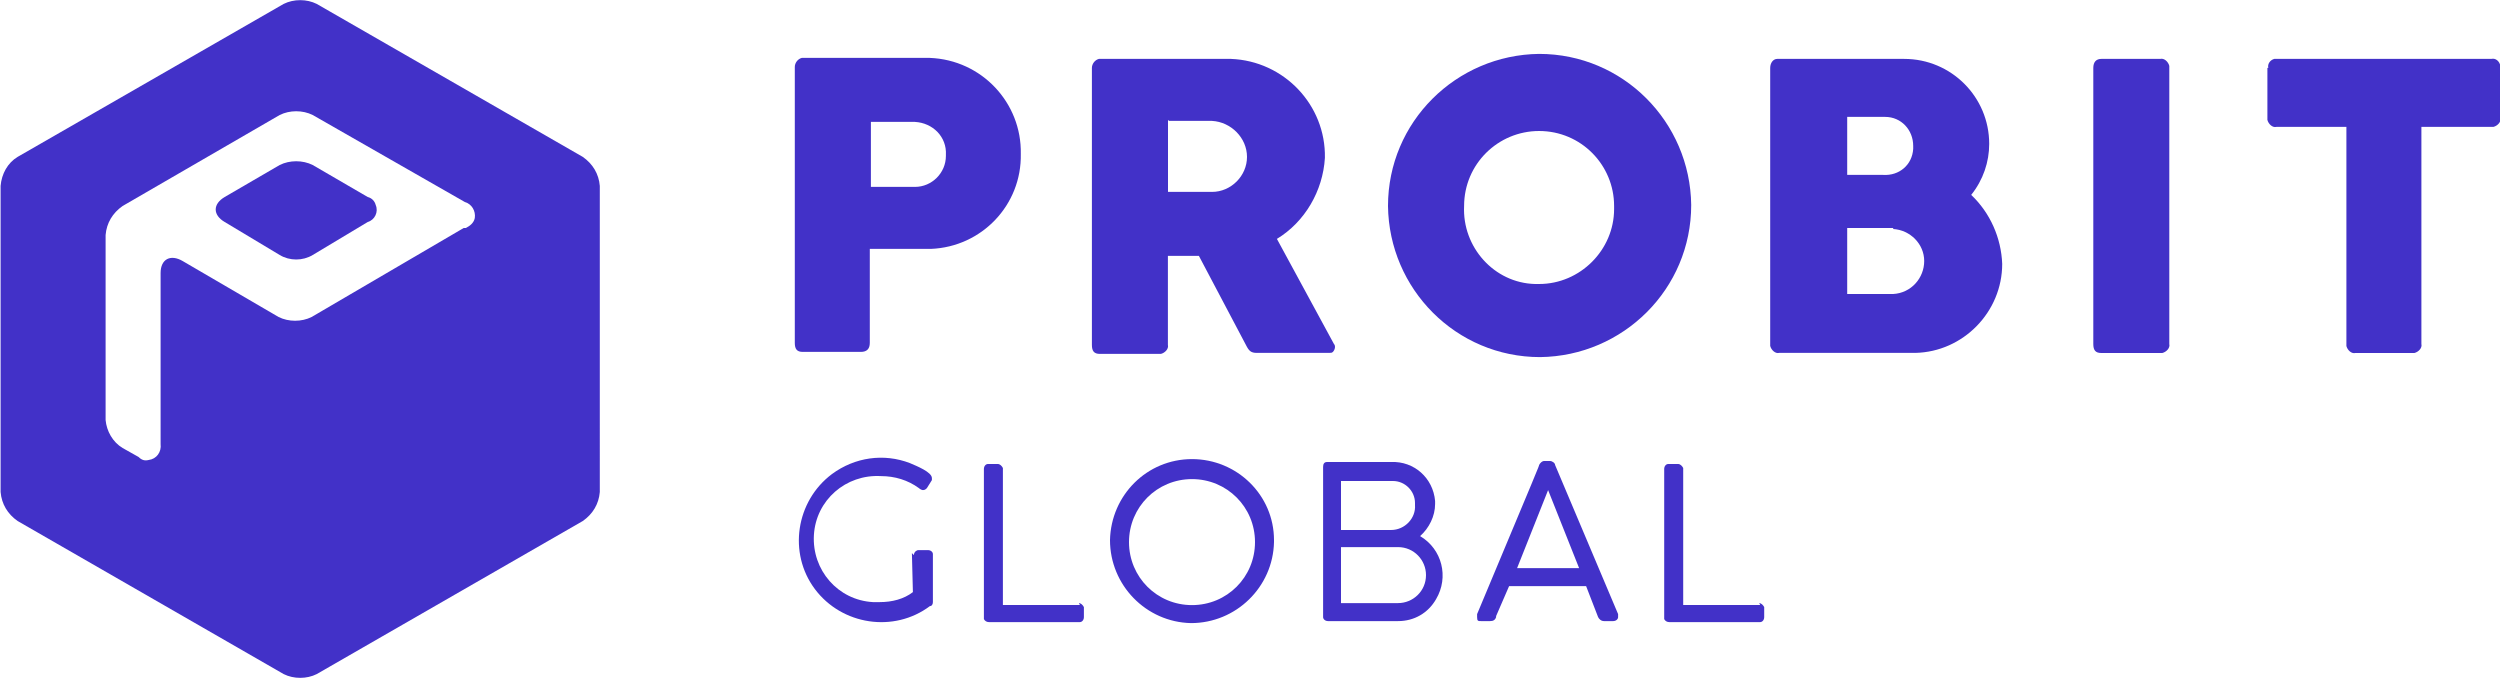 <?xml version="1.0" encoding="UTF-8"?>
<svg xmlns:xodm="http://www.corel.com/coreldraw/odm/2003" xmlns="http://www.w3.org/2000/svg" xmlns:xlink="http://www.w3.org/1999/xlink" version="1.1" id="Layer_1" x="0px" y="0px" viewBox="0 0 2500 678" style="enable-background:new 0 0 2500 678;" xml:space="preserve">
<style type="text/css">
	.st0{fill:#4231C8;}
</style>
<g id="Layer_x0020_1">
	<g id="_2990962678176">
		<path class="st0" d="M367.7,197l-55-32c-10-5-23-5-33,0l-55,32c-12,7-12,18,0,25l55,33c10,6,23,6,33,0l55-33c7-2,11-10,8-17    C374.7,201,371.7,198,367.7,197z"></path>
		<path class="st0" d="M463.7,228l-152.1,89c-10,5-23,5-33,0l-96-56c-12-7-22-2-22,12V444c1,8-4,15-12,16c-4,1-7,0-10-3l-16-9    c-10-6-16-17-17-28V235c1-12,7-22,17-29l157.1-91c10-5,23-5,33,0l152.1,87c7,2,11,9,10,16c-1,5-5,8-9,10H463.7z M582.8,156.9    L316.7,3.9c-10-5-23-5-33,0L17.6,156.9c-10,6-16,17-17,29v306.1c1,12,7,22,17,29l266.1,153.1c10,5,23,5,33,0l266.1-153.1    c10-7,16-17,17-29V185.9C598.8,173.9,592.8,163.9,582.8,156.9z"></path>
		<path class="st0" d="M913.9,555.1c0-2,1-4,4-5h1h9c3,0,5,2,5,4l0,0v48c0,2-1,4-3,4c-36,27-88,19-115-17c-27-36-19-88,17-115    c23-17,52-21,78-11c7,3,22,9,22,15c0,1,0,1,0,2l-5,8c-1,1-2,2-4,2c-1,0-3-1-4-2c-11-8-24-12-38-12c-35-2-65,24-67,59s24,65,59,67    c2,0,5,0,7,0c12,0,24-3,33-10l-1-39L913.9,555.1z"></path>
		<path class="st0" d="M1078.9,603.1c2,0,4,2,5,4c0,0,0,0,0,1v9c0,3-2,5-4,5l0,0h-91c-2,0-4-1-5-3v-1V469c0-3,2-5,4-5c0,0,0,0,1,0h9    c2,0,4,2,5,4c0,0,0,0,0,1v136h77L1078.9,603.1z"></path>
		<path class="st0" d="M1192,605.1c35,0,63-28,63-63s-28-63-63-63s-63,28-63,63l0,0C1129,577.1,1157,605.1,1192,605.1L1192,605.1z     M1274,542.1c-1,45-38,81-83,81c-45-1-81-38-81-83c1-45,37-81,82-81c45,0,82,36,82,81C1274,541.1,1274,541.1,1274,542.1z"></path>
		<path class="st0" d="M1341,548.1v55h57c15,0,28-12,28-28c0-15-12-28-28-28h-57V548.1z M1391,481h-50v49h50c14,0,25-12,24-25    c0-1,0-1,0-2c0-12-10-22-22-22c-1,0-2,0-3,0H1391z M1420.1,536.1c22,13,29,41,16,63c-8,14-22,22-38,22h-70c-3,0-5-2-5-4    c0,0,0,0,0-1V467c0-3,1-5,4-5h1h63c23-1,42,16,44,39c0,1,0,2,0,3C1435.1,516.1,1429.1,528.1,1420.1,536.1z"></path>
		<path class="st0" d="M1516.1,568.1h63l-31-78l-31,78H1516.1z M1496.1,617.1c-1,3-3,4-6,4h-9c-3,0-4,0-4-4c0-1,0-2,0-3    c62-148.1,62-148.1,62-149.1c1-2,3-4,5-4h6c2,0,5,2,5,4l63,149.1c0,1,0,2,0,3c0,2-2,4-5,4h-9c-3,0-5-2-6-4l-12-31h-77l-13,30    V617.1z"></path>
		<path class="st0" d="M1759.2,603.1c2,0,4,2,5,4c0,0,0,0,0,1v9c0,3-2,5-4,5l0,0h-91c-2,0-4-1-5-3v-1V469c0-3,2-5,4-5c0,0,0,0,1,0h9    c2,0,4,2,5,4c0,0,0,0,0,1v136h77L1759.2,603.1z"></path>
		<path class="st0" d="M870.9,120.9v66h44c17,0,31-14,31-31v-1c1-18-13-32-31-33h-44V120.9z M794.8,66.9c0-4,3-8,7-9h1h127    c52,2,92,45,91,96c1,51-39,93-90,95h-61v94c0,6-3,9-9,9h-58c-6,0-8-3-8-9V66.9z"></path>
		<path class="st0" d="M1168,119.9v72h44c19,0,35-16,35-35s-16-35-35-36h-43L1168,119.9z M1091.9,67.9c0-4,3-8,7-9h1h131    c53,2,95,46,94,99c-2,33-20,64-48,81l57,105c2,2,1,6-1,8c-1,1-2,1-4,1h-72c-6,0-8-2-11-8l-47-89h-31v89c1,4-3,8-7,9c-1,0-1,0-2,0    h-59c-6,0-8-3-8-9V68.9V67.9z"></path>
		<path class="st0" d="M1539.1,284c41,0,75-34,75-75c0-1,0-2,0-3c0-41-33-75-75-75c-41,0-75,33-75,75c-2,41,30,77,71,78c1,0,2,0,3,0    l0,0H1539.1z M1539.1,53.9c84,0,151.1,68,152.1,151.1c0,84-68,151.1-151.1,152.1c-84,0-151.1-68-152.1-151.1    C1388,121.9,1456.1,54.9,1539.1,53.9z"></path>
		<path class="st0" d="M1893.2,228h-46v66h46c18-1,31-16,31-33s-14-31-31-32V228z M1883.2,116.9h-36v58h36c16,1,29-10,30-26    c0-1,0-2,0-3c0-16-12-29-28-29h-1H1883.2z M1770.2,67.9c0-5,3-9,7-9h1h126c47,0,85,38,85,85c0,18-6,36-18,51c19,18,30,43,31,69    c0,48-39,88-87,89h-136c-4,1-8-3-9-7c0-1,0-1,0-2V67.9z"></path>
		<path class="st0" d="M2093.3,67.9c0-6,3-9,8-9h59c4-1,8,3,9,7c0,1,0,1,0,2V344c1,4-3,8-7,9c-1,0-1,0-2,0h-59c-6,0-8-3-8-9V67.9z"></path>
		<path class="st0" d="M2268.3,67.9c-1-4,2-8,6-9c1,0,2,0,2,0h215.1c4-1,8,2,9,7c0,1,0,1,0,2v50c1,4-3,8-7,9c-1,0-1,0-2,0h-70V344    c1,4-3,8-7,9c-1,0-1,0-2,0h-57c-4,1-8-3-9-7c0-1,0-1,0-2V126.9h-70c-4,1-8-3-9-7c0-1,0-1,0-2v-50H2268.3z"></path>
	</g>
</g>
</svg>
